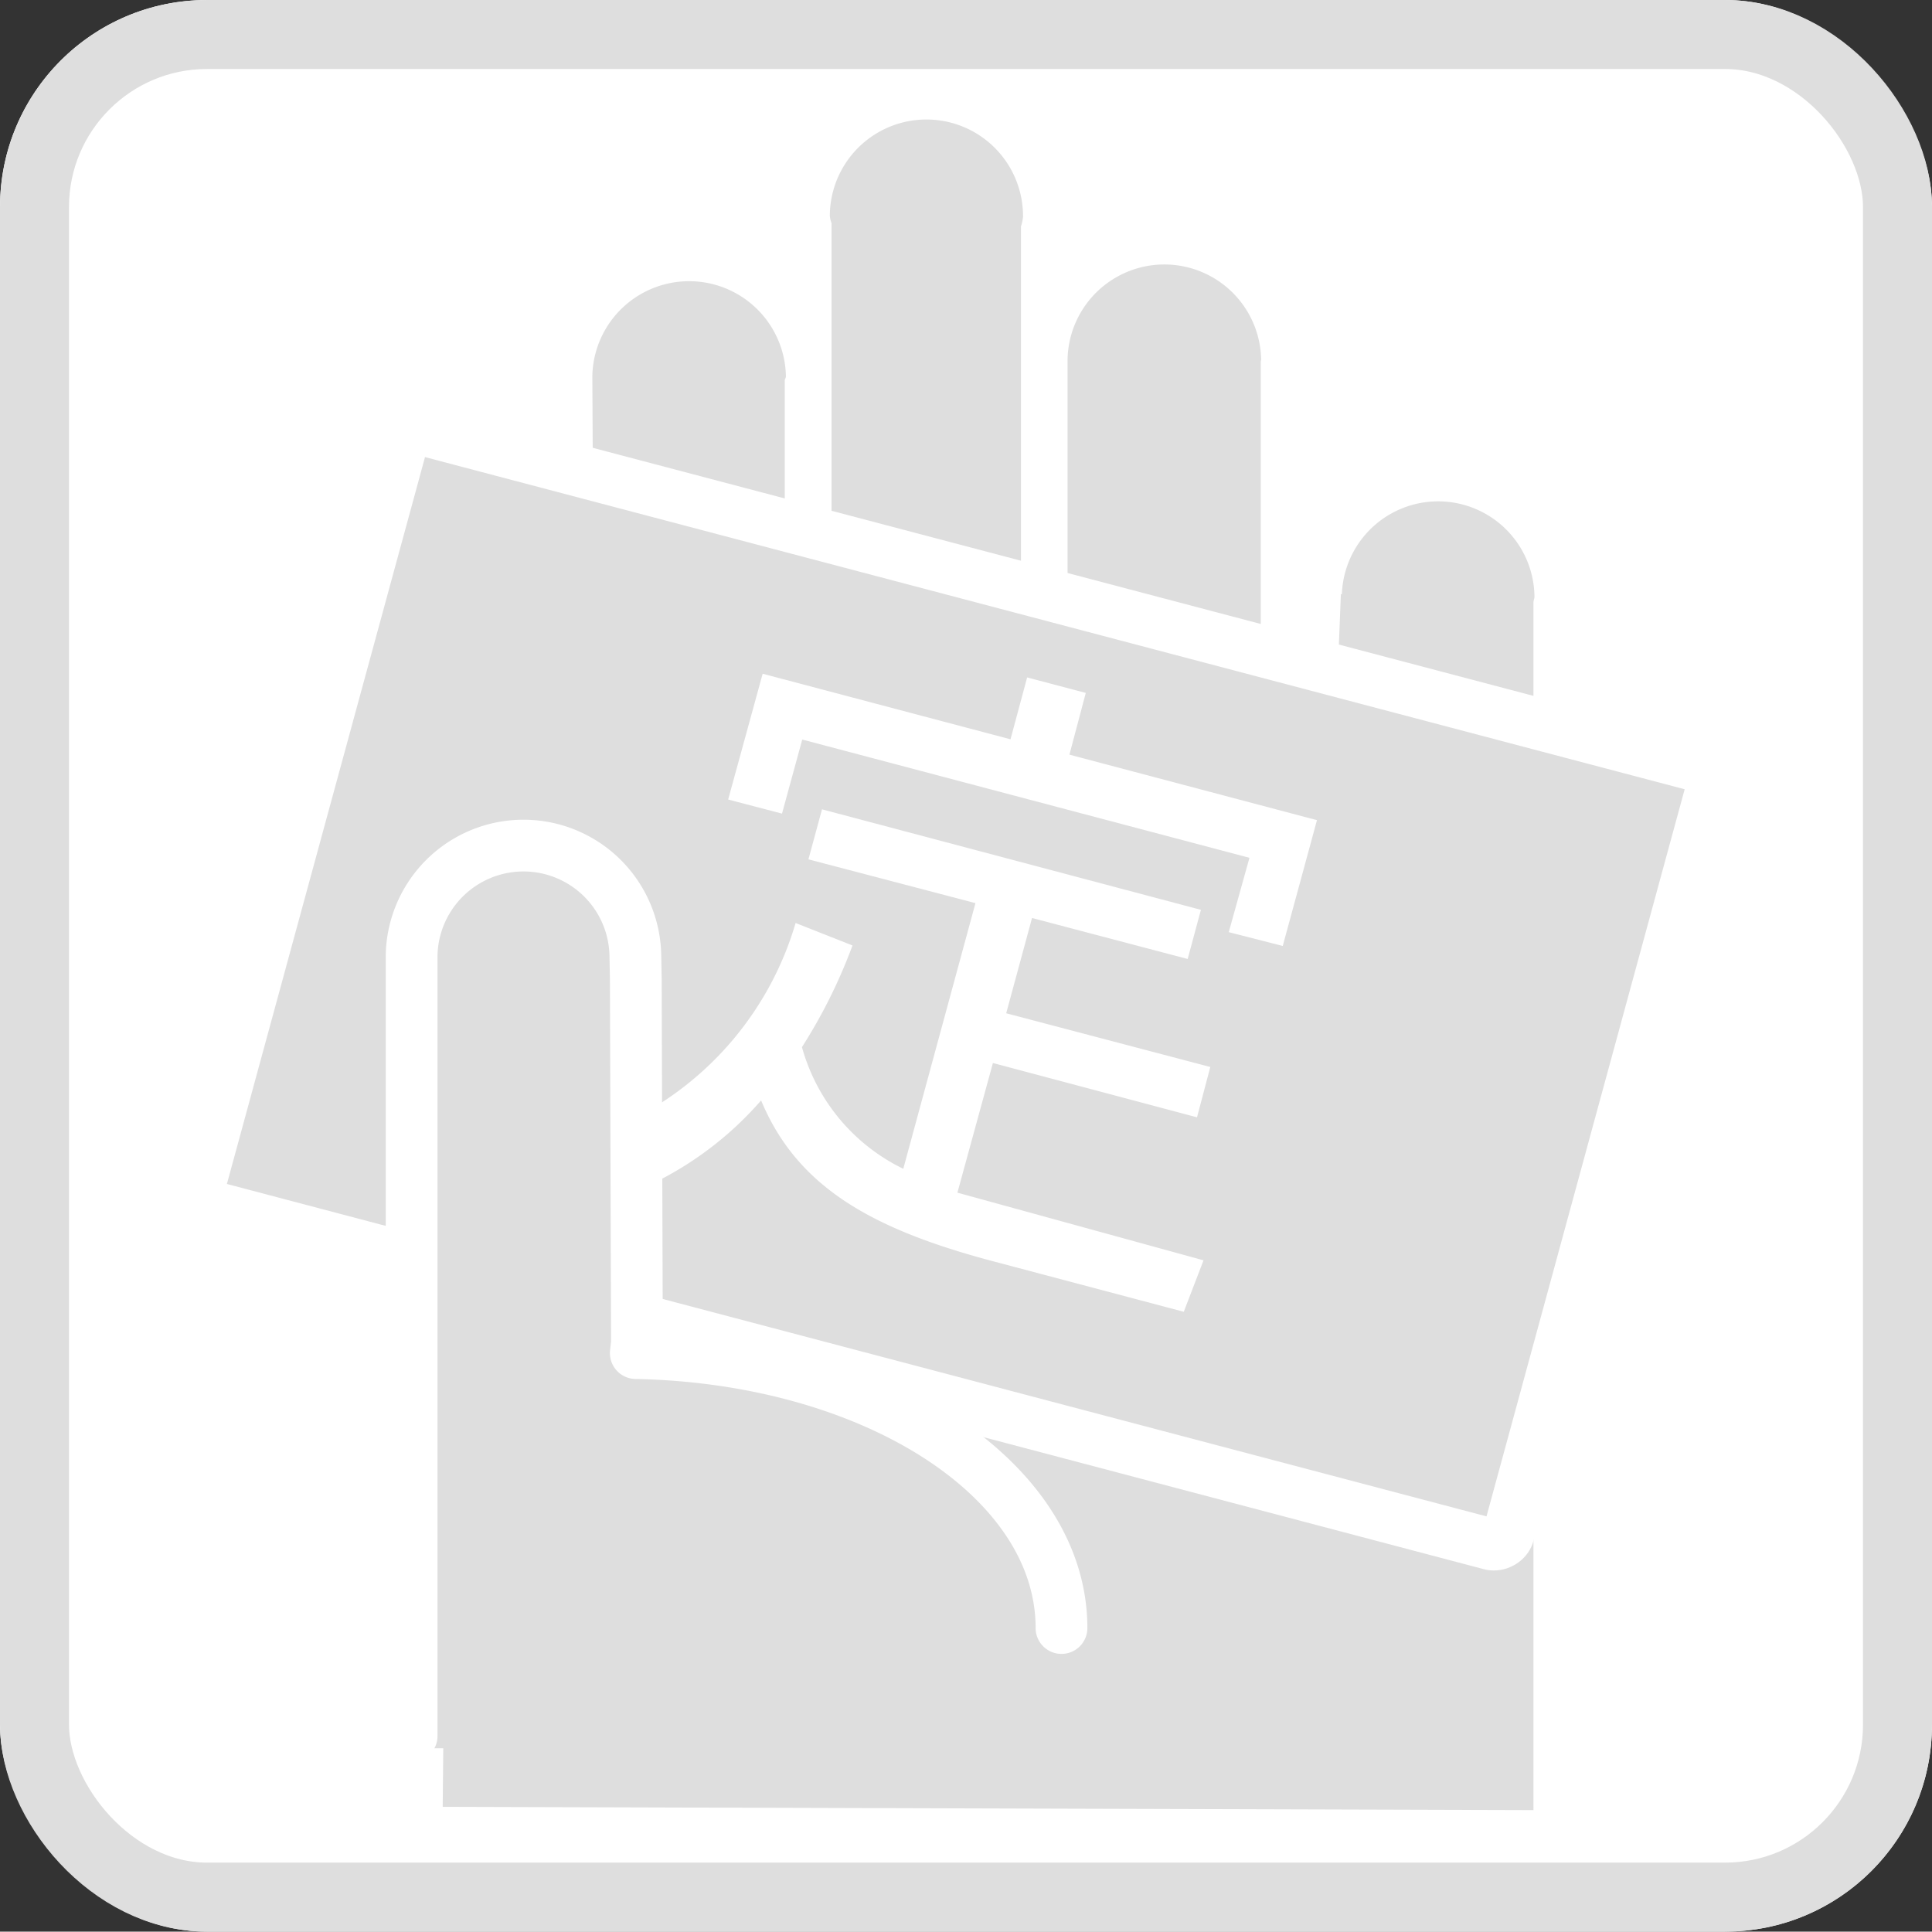 <svg id="PC_駅情報アイコン_定期" xmlns="http://www.w3.org/2000/svg" width="56" height="55.989" viewBox="0 0 56 55.989">
  <rect x="0" y="0" width="56" height="55.989" fill="#333333" stroke="none"/>
  <g id="長方形_3449" data-name="長方形 3449" fill="#fff" stroke="#dedede" stroke-width="2">
    <rect width="56" height="55.989" rx="6" stroke="none"/>
    <rect x="1" y="1" width="54" height="53.989" rx="5" fill="none"/>
  </g>
  <g id="グループ_8318" data-name="グループ 8318" transform="translate(5.001 3.52)">
    <path id="パス_11233" data-name="パス 11233" d="M351.785,80.688a2.792,2.792,0,0,0-5.582-.066h-.029l-.757,19.118-25.147,2.53-.13,13.5,31.616.095V80.861c0-.062.029-.1.029-.173" transform="translate(-312.309 -66.918)" fill="#dedede"/>
    <line id="線_1090" data-name="線 1090" y1="3.766" x2="1.046" transform="translate(38.164 32.931)" fill="#1a1311"/>
    <path id="パス_11234" data-name="パス 11234" d="M330.08,79.033a2.806,2.806,0,0,0-5.611,0v8.047l5.6,1.463V79.086l.013-.054" transform="translate(-298.526 -72.134)" fill="#dedede"/>
    <path id="パス_11235" data-name="パス 11235" d="M328.424,78.012a2.8,2.8,0,0,0-5.6,0,.872.872,0,0,0,.05.206V88.461l5.49,1.426V78.313a1.531,1.531,0,0,0,.063-.3" transform="translate(-303.772 -75.268)" fill="#dedede"/>
    <path id="パス_11236" data-name="パス 11236" d="M326.788,79.147a2.806,2.806,0,0,0-5.611,0l.021,3.939,5.557,1.438V79.267c0-.037.033-.066.033-.119" transform="translate(-309.009 -71.763)" fill="#dedede"/>
    <path id="パス_11237" data-name="パス 11237" d="M355.693,110.809a1.168,1.168,0,0,0,1.425-.816L362.9,88.766a1.164,1.164,0,0,0-.833-1.417l-36.3-9.571a1.17,1.17,0,0,0-1.439.816l-5.785,21.227a1.156,1.156,0,0,0,.842,1.408Z" transform="translate(-318.028 -69.213)" fill="#dedede"/>
    <g id="パス_11238" data-name="パス 11238" transform="translate(-318.513 -69.574)" fill="none">
      <path d="M356.508,111.534a1.194,1.194,0,0,0,1.457-.834l5.912-21.693a1.189,1.189,0,0,0-.852-1.448l-37.091-9.78a1.2,1.2,0,0,0-1.47.834l-5.912,21.693a1.181,1.181,0,0,0,.86,1.439Z" stroke="none"/>
      <path d="M 356.599 110.007 L 362.343 88.931 L 325.831 79.303 L 320.089 100.372 L 356.599 110.007 M 356.813 111.575 C 356.712 111.575 356.609 111.562 356.508 111.534 L 319.412 101.745 C 318.772 101.581 318.386 100.933 318.552 100.306 L 324.464 78.613 C 324.63 77.982 325.293 77.607 325.934 77.779 L 363.025 87.56 C 363.666 87.736 364.043 88.376 363.877 89.007 L 357.965 110.7 C 357.833 111.218 357.339 111.575 356.813 111.575 Z" stroke="none" fill="#fff"/>
    </g>
    <path id="パス_11239" data-name="パス 11239" d="M338.5,107.229c0-4.355-5.208-11.32-12.074-11.456l.033-.3-.033-10.548-.013-.676a3.243,3.243,0,0,0-6.485,0v22.976" transform="translate(-312.995 -60.072)" fill="#dedede"/>
    <path id="パス_11240" data-name="パス 11240" d="M338.762,103.741c0-4.355-5.473-7.833-12.339-7.969l.033-.3-.033-10.548-.013-.676a3.243,3.243,0,0,0-6.485,0v22.624" transform="translate(-312.995 -60.072)" fill="none" stroke="#fff" stroke-linecap="round" stroke-linejoin="round" stroke-width="1.5"/>
    <path id="パス_11241" data-name="パス 11241" d="M337.652,87.76l-4.51-1.187-.749,2.761,5.916,1.557-.385,1.459-5.916-1.574-1.029,3.758,7.134,1.961-.573,1.492-5.506-1.459c-3.54-.935-5.7-2.159-6.745-4.668a9.9,9.9,0,0,1-2.975,2.324l-.891-1.706a9.33,9.33,0,0,0,4.866-5.76l1.649.651a15.373,15.373,0,0,1-1.465,2.946,5.57,5.57,0,0,0,2.937,3.527l2.092-7.7-4.841-1.269.393-1.45,10.983,2.913-.385,1.43m-3.431-5.929,7.18,1.9-.992,3.646-1.565-.4.6-2.155L326.481,81.4l-.586,2.147-1.561-.408,1-3.646,7.184,1.9L333,79.6l1.7.449-.473,1.784" transform="translate(-308.229 -63.484)" fill="#fff"/>
  </g>
</svg>
